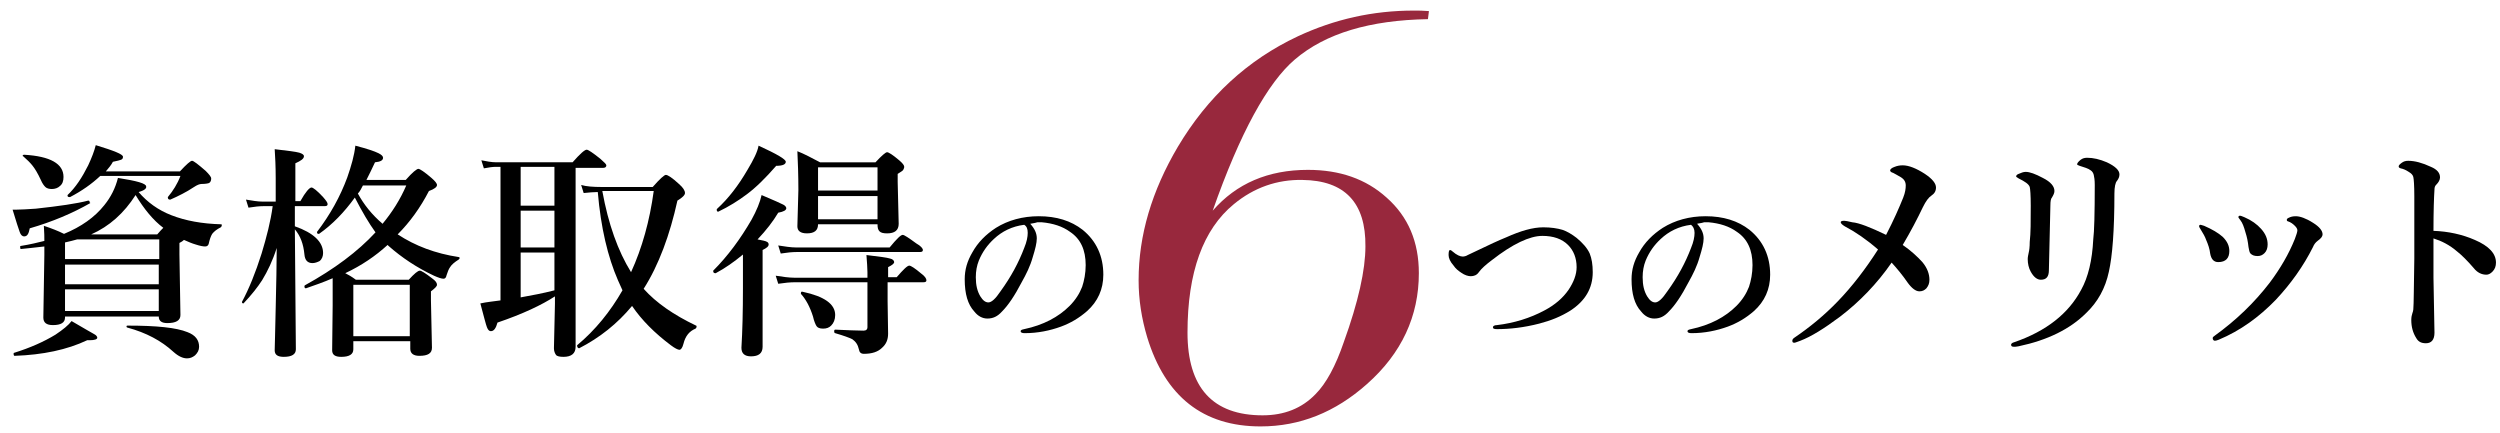 <?xml version="1.0" encoding="utf-8"?>
<!-- Generator: Adobe Illustrator 22.1.0, SVG Export Plug-In . SVG Version: 6.00 Build 0)  -->
<svg version="1.1" id="レイヤー_1" xmlns="http://www.w3.org/2000/svg" xmlns:xlink="http://www.w3.org/1999/xlink" x="0px"
	 y="0px" viewBox="0 0 496 86" style="enable-background:new 0 0 496 86;" xml:space="preserve">
<style type="text/css">
	.st0{fill:#98283D;}
</style>
<g>
	<path d="M17.9,40.3c-3.5,2-7.5,3.7-12,5c-0.2,1.1-0.5,1.6-1.1,1.6c-0.4,0-0.7-0.3-0.9-0.9c-0.2-0.6-0.7-2-1.4-4.4
		c0.3,0,0.5,0,0.6,0c1,0,2.4-0.1,4-0.2c4.6-0.5,8.1-1,10.4-1.6c0.2,0,0.3,0.1,0.3,0.4C17.9,40.2,17.9,40.2,17.9,40.3z M19.3,67
		c0,0.3-0.5,0.5-1.5,0.5c-0.2,0-0.4,0-0.5,0c-4,1.9-8.8,2.9-14.4,3.1c-0.1,0-0.2-0.1-0.2-0.4c0-0.1,0-0.2,0.1-0.2
		c3.2-1,5.9-2.2,8.2-3.6c1.5-1,2.6-1.9,3.2-2.7c2.6,1.5,4.1,2.4,4.5,2.6C19.1,66.5,19.3,66.8,19.3,67z M27.5,38.1
		c1.7,2,3.9,3.6,6.5,4.6c2.8,1.1,6.1,1.7,9.9,1.8c0.1,0,0.1,0.1,0.1,0.2c0,0.2-0.1,0.3-0.2,0.4c-0.8,0.4-1.3,0.8-1.7,1.3
		c-0.3,0.5-0.5,1.1-0.7,2c-0.1,0.3-0.3,0.5-0.7,0.5c-0.4,0-1-0.1-1.9-0.4c-0.7-0.2-1.4-0.5-2.3-0.9c-0.2,0.2-0.5,0.4-0.9,0.6v2.3
		l0.2,12c0,1.1-0.9,1.6-2.6,1.6c-1.1,0-1.7-0.4-1.7-1.3H12.9v0.2c0,1-0.8,1.5-2.4,1.5c-1.3,0-1.9-0.5-1.9-1.5l0.2-12.4v-1.7
		c-1.9,0.2-3.4,0.4-4.6,0.5c-0.2,0-0.2-0.1-0.2-0.4c0-0.1,0-0.2,0.1-0.2c1.9-0.3,3.5-0.7,4.7-1c0-0.7,0-1.6-0.1-3
		c1.5,0.5,2.8,1,4,1.6c3.4-1.4,6.1-3.3,8-5.7c1.3-1.6,2.2-3.4,2.7-5.4c3.8,0.6,5.6,1.1,5.6,1.7C29.1,37.4,28.6,37.8,27.5,38.1z
		 M12.6,35.1c0,0.8-0.2,1.4-0.7,1.8c-0.4,0.4-1,0.6-1.6,0.6c-0.5,0-1-0.1-1.3-0.4c-0.3-0.3-0.6-0.7-0.9-1.4
		c-0.6-1.3-1.2-2.3-1.7-2.9c-0.4-0.5-1-1.1-1.8-1.8c-0.1,0-0.1-0.1-0.1-0.1c0-0.1,0.1-0.2,0.3-0.2C10,31,12.6,32.5,12.6,35.1z
		 M12.9,48.1v3.3h18.7v-3.9H15.3C14.6,47.7,13.8,47.9,12.9,48.1z M31.5,56.4v-3.9H12.9v3.9H31.5z M31.5,61.7v-4.3H12.9v4.3H31.5z
		 M19.9,34.9c-1.7,1.6-3.7,3-6,4.2c0,0,0,0-0.1,0c-0.3,0-0.4-0.1-0.4-0.3c0,0,0-0.1,0-0.1c1.6-1.5,2.9-3.5,4.1-5.9
		c0.7-1.5,1.2-2.8,1.5-4c3.6,1.1,5.4,1.8,5.4,2.3c0,0.3-0.1,0.5-0.4,0.6c-0.2,0.1-0.7,0.2-1.6,0.4c-0.3,0.6-0.8,1.2-1.4,1.9h14.7
		c1.3-1.4,2.1-2.1,2.4-2.1c0.3,0,1.2,0.7,2.7,2c0.7,0.7,1.1,1.2,1.1,1.5c0,0.4-0.1,0.7-0.4,0.9c-0.2,0.1-0.8,0.2-1.5,0.2
		c-0.4,0-0.9,0.2-1.5,0.6c-1.5,1-3.1,1.8-4.7,2.5c0,0,0,0-0.1,0c-0.2,0-0.4-0.1-0.4-0.4c0,0,0-0.1,0-0.1c1-1.2,1.9-2.6,2.5-4.2H19.9
		z M26.9,38.7c-2.3,3.6-5.2,6.2-8.8,7.8h13.1c0.5-0.6,0.9-1,1.2-1.3C30.4,43.7,28.6,41.5,26.9,38.7z M39.5,68.8
		c0,0.7-0.3,1.2-0.8,1.7c-0.5,0.4-1,0.6-1.6,0.6c-0.8,0-1.7-0.4-2.7-1.3C32,67.6,29,66,25.3,65c-0.1,0-0.2-0.1-0.2-0.2
		c0-0.2,0.1-0.2,0.2-0.2c5.8,0,9.7,0.4,11.9,1.3C38.8,66.5,39.5,67.5,39.5,68.8z"/>
	<path d="M54.9,49.2c-0.8,2.5-1.8,4.6-2.9,6.4c-0.9,1.4-2.1,2.9-3.6,4.5c0,0-0.1,0.1-0.1,0.1c-0.2,0-0.3-0.1-0.3-0.3c0,0,0,0,0,0
		c1.4-2.6,2.7-5.8,3.9-9.6c1-3.3,1.8-6.4,2.2-9.4h-1.8c-0.8,0-1.8,0.1-3,0.3l-0.5-1.6c1.2,0.2,2.3,0.4,3.3,0.4h2.6v-4.6
		c0-2.4-0.1-4.3-0.2-5.8c2.6,0.3,4.2,0.5,4.9,0.7c0.6,0.2,0.9,0.4,0.9,0.7c0,0.5-0.6,0.9-1.7,1.4v7.5h1c1-1.8,1.8-2.7,2.2-2.7
		c0.3,0,1.1,0.6,2.3,1.9c0.6,0.7,0.9,1.1,0.9,1.4c0,0.3-0.2,0.4-0.6,0.4h-5.9v4c3.7,1.3,5.6,3.1,5.6,5.3c0,0.6-0.2,1.2-0.7,1.6
		C63,52,62.5,52.2,62,52.2c-1,0-1.5-0.6-1.6-1.7c-0.2-2.1-0.8-3.7-1.9-5l0.2,23.8c0,1-0.8,1.5-2.4,1.5c-1.2,0-1.8-0.4-1.8-1.3
		c0-0.5,0.1-3.3,0.2-8.4C54.8,56.4,54.9,52.4,54.9,49.2z M70.4,39.2c-2.1,2.9-4.4,5.3-7.1,7.2c0,0-0.1,0-0.1,0
		c-0.2,0-0.3-0.1-0.3-0.3c0,0,0-0.1,0-0.1c2.6-3.4,4.6-7,6-10.8c0.8-2.3,1.4-4.4,1.6-6.3c2.3,0.6,3.8,1.1,4.6,1.5
		c0.6,0.3,0.9,0.6,0.9,0.9c0,0.5-0.5,0.8-1.6,0.9c-0.5,1.1-1.1,2.3-1.7,3.5h7.8c1.3-1.5,2.2-2.2,2.5-2.2s1.2,0.6,2.6,1.8
		c0.7,0.6,1.1,1.1,1.1,1.4c0,0.4-0.5,0.8-1.6,1.2c-1.7,3.3-3.8,6.2-6.2,8.6c3.5,2.3,7.5,3.8,12.1,4.5c0.1,0,0.2,0.1,0.2,0.2
		c0,0.1-0.1,0.2-0.2,0.3c-0.8,0.5-1.4,1-1.7,1.5c-0.3,0.4-0.5,1-0.7,1.6c-0.1,0.5-0.3,0.7-0.6,0.7c-0.4,0-1-0.2-1.9-0.6
		c-3.4-1.6-6.4-3.6-9-5.9l-0.2-0.2c-2.4,2.2-5.2,4.1-8.4,5.6c0.6,0.3,1.3,0.7,2.1,1.3h10.5c1.1-1.2,1.8-1.8,2.2-1.8
		c0.3,0,1.1,0.5,2.4,1.5c0.7,0.5,1,0.9,1,1.3c0,0.3-0.4,0.7-1.2,1.3v1.8l0.2,9.4c0,1.1-0.8,1.6-2.5,1.6c-1.2,0-1.8-0.5-1.8-1.4v-1.5
		H70.1v1.6c0,1-0.8,1.5-2.4,1.5c-1.2,0-1.8-0.4-1.8-1.3l0.1-8.9v-5.4c-1.8,0.8-3.6,1.4-5.3,2c-0.2,0-0.3-0.1-0.3-0.4
		c0-0.1,0-0.1,0.1-0.2c5.8-3.2,10.5-6.7,14-10.5C73.2,44.3,71.9,42.1,70.4,39.2z M81.3,66.6V56.5H70.1v10.2H81.3z M71,38.4
		c1.2,2.2,2.8,4.2,4.9,6c1.9-2.3,3.5-4.8,4.7-7.6H72C71.7,37.4,71.4,38,71,38.4z"/>
	<path d="M99.3,59.6V33.1h-0.9c-0.6,0-1.4,0.1-2.4,0.3l-0.5-1.6c1,0.2,2,0.4,3,0.4h15.1c1.5-1.7,2.4-2.5,2.8-2.5
		c0.3,0,1.2,0.6,2.7,1.8c0.8,0.7,1.2,1.1,1.2,1.3c0,0.3-0.2,0.5-0.6,0.5h-5.5v12.7l0,22.8c0,1.3-0.8,2-2.4,2c-0.7,0-1.3-0.1-1.5-0.4
		c-0.2-0.3-0.4-0.7-0.4-1.3l0.2-8.8v-1.5c-2.6,1.7-6.4,3.5-11.4,5.2c-0.3,1.1-0.7,1.7-1.3,1.7c-0.4,0-0.6-0.3-0.8-0.8
		c-0.2-0.5-0.6-2.1-1.3-4.7C96.6,59.9,98,59.8,99.3,59.6z M103.3,33.1v7.7h6.7v-7.7H103.3z M103.3,41.8v7.3h6.7v-7.3H103.3z
		 M103.3,50.2V59c2.2-0.4,4.4-0.8,6.7-1.4v-7.5H103.3z M127.7,57.3c2.5,2.8,6,5.2,10.4,7.3c0.1,0,0.1,0.1,0.1,0.2
		c0,0.2-0.1,0.3-0.2,0.4c-1.2,0.5-2,1.4-2.4,3c-0.2,0.8-0.5,1.2-0.8,1.2s-0.9-0.3-1.7-0.9c-3.2-2.4-5.8-5-7.7-7.8
		c-2.9,3.5-6.4,6.3-10.5,8.4c0,0,0,0,0,0c-0.2,0-0.4-0.2-0.4-0.5c0,0,0-0.1,0-0.1c3.6-3,6.6-6.7,9-10.9l-0.9-2
		c-2-4.6-3.4-10.4-4-17.5c-0.8,0-1.8,0.1-2.8,0.2l-0.5-1.6c1,0.3,2.4,0.4,4,0.4h10.2c1.4-1.6,2.3-2.4,2.6-2.4c0.4,0,1.3,0.6,2.6,1.8
		c0.8,0.7,1.2,1.3,1.2,1.8c0,0.4-0.5,0.9-1.5,1.5C132.9,46.6,130.7,52.6,127.7,57.3z M125.2,54c2.2-4.8,3.7-10.2,4.5-16.1h-10.2
		C120.7,44.5,122.6,49.8,125.2,54z"/>
	<path d="M147.4,50.5c-1.7,1.4-3.5,2.7-5.4,3.7c0,0,0,0-0.1,0c-0.2,0-0.4-0.1-0.4-0.4c0,0,0-0.1,0-0.1c2.9-2.9,5.4-6.3,7.6-10.1
		c1-1.8,1.7-3.5,2-4.9c2.4,1,3.9,1.7,4.3,1.9c0.4,0.2,0.6,0.5,0.6,0.7c0,0.4-0.5,0.7-1.6,0.9c-1,1.7-2.4,3.5-4.1,5.3
		c1,0.2,1.6,0.3,1.9,0.5c0.2,0.1,0.3,0.3,0.3,0.5c0,0.4-0.4,0.7-1.2,1.1v19.2c0,1.3-0.8,1.9-2.3,1.9c-1.3,0-1.9-0.6-1.9-1.7
		c0.2-3.3,0.3-7.2,0.3-11.8V50.5z M155.9,32.1c0,0.5-0.6,0.8-1.9,0.8c-2.1,2.4-4,4.3-5.9,5.7c-1.6,1.2-3.5,2.4-5.6,3.4c0,0,0,0,0,0
		c-0.2,0-0.3-0.1-0.3-0.4c0-0.1,0-0.1,0.1-0.2c2.2-2,4.2-4.6,6-7.7c1.2-2,2-3.6,2.2-4.8C154.2,30.6,155.9,31.6,155.9,32.1z
		 M176.1,56.2v3.6l0.1,6.4c0,1.2-0.4,2.1-1.2,2.8c-0.8,0.8-2,1.2-3.6,1.2c-0.6,0-0.9-0.3-1-0.9c-0.2-0.9-0.6-1.5-1.3-2
		c-0.6-0.3-1.7-0.7-3.4-1.2c-0.1,0-0.2-0.1-0.2-0.4c0-0.2,0.1-0.3,0.2-0.3c2.4,0.1,4.2,0.2,5.6,0.2c0.5,0,0.8-0.2,0.8-0.7v-8.9
		h-14.4c-0.9,0-2,0.1-3.3,0.3l-0.5-1.6c1.3,0.2,2.6,0.4,3.7,0.4h14.5v-1.1c0-0.9-0.1-2-0.2-3.4c2.5,0.3,4.1,0.5,4.7,0.7
		c0.5,0.1,0.8,0.4,0.8,0.7c0,0.3-0.4,0.6-1.2,1v2h1.7c1.3-1.5,2.1-2.3,2.5-2.3c0.3,0,1.1,0.5,2.4,1.6c0.7,0.5,1,1,1,1.3
		s-0.2,0.4-0.6,0.4H176.1z M183.1,49.6c0,0.3-0.2,0.4-0.6,0.4h-24.4c-0.9,0-1.9,0.1-3.2,0.3l-0.5-1.6c1.3,0.2,2.5,0.4,3.6,0.4h18.5
		c1.4-1.7,2.2-2.5,2.6-2.5c0.3,0,1.2,0.6,2.7,1.7C182.7,48.8,183.1,49.3,183.1,49.6z M174.1,44.5h-11.8c0,1.2-0.7,1.8-2.2,1.8
		c-1.3,0-1.9-0.5-1.9-1.4l0.2-7.2c0-3-0.1-5.6-0.2-7.7c1.3,0.5,2.8,1.3,4.5,2.2h11c1.2-1.3,2-2,2.3-2c0.3,0,1.1,0.5,2.4,1.6
		c0.7,0.6,1,1,1,1.3c0,0.2-0.1,0.4-0.2,0.6c-0.1,0.2-0.5,0.4-1.1,0.8v1.6l0.2,8.3c0,1.3-0.8,1.9-2.3,1.9c-0.7,0-1.2-0.1-1.5-0.4
		C174.2,45.6,174.1,45.2,174.1,44.5L174.1,44.5z M165.7,62.5c0,0.9-0.3,1.6-0.8,2.1c-0.4,0.4-0.9,0.6-1.6,0.6s-1.1-0.2-1.3-0.5
		c-0.2-0.3-0.5-1-0.7-1.9c-0.6-1.9-1.4-3.4-2.4-4.5c0,0,0-0.1,0-0.1c0-0.3,0.1-0.4,0.4-0.3C163.5,58.8,165.7,60.3,165.7,62.5z
		 M174.1,37.8v-4.6h-11.8v4.6H174.1z M174.1,43.5v-4.6h-11.8v4.6H174.1z"/>
	<path d="M204.4,44.4c0.9,1,1.3,1.9,1.3,2.9c0,0.9-0.3,2.1-0.8,3.7c-0.5,1.8-1.3,3.4-2.2,5c-1.4,2.7-2.7,4.6-3.9,5.8
		c-0.9,1-1.8,1.4-2.9,1.4c-1,0-1.9-0.5-2.6-1.4c-1.3-1.4-1.9-3.5-1.9-6.4c0-1.9,0.5-3.6,1.5-5.3c1.1-2,2.7-3.6,4.7-4.9
		c2.4-1.5,5.3-2.3,8.5-2.3c3.5,0,6.4,0.9,8.7,2.7c2.7,2.2,4.1,5.2,4.1,8.9c0,2.9-1.1,5.3-3.2,7.2c-1.6,1.4-3.3,2.4-5.2,3.1
		c-2.2,0.8-4.6,1.3-7.2,1.3c-0.5,0-0.8-0.1-0.8-0.4c0-0.2,0.2-0.3,0.7-0.4c3.8-0.8,6.8-2.4,9-4.6c1.2-1.2,2-2.5,2.5-3.8
		c0.4-1.2,0.7-2.7,0.7-4.3c0-3-1-5.2-3.1-6.6c-1.5-1.1-3.4-1.7-5.6-1.9c-0.2,0-0.5,0-0.9,0C205.2,44.3,204.8,44.3,204.4,44.4z
		 M203.2,44.6c-2.4,0.3-4.4,1.3-6,2.8c-1.3,1.2-2.3,2.6-3,4.3c-0.4,1-0.6,2.1-0.6,3.3c0,1.6,0.3,2.8,0.9,3.8c0.5,0.8,1,1.2,1.6,1.2
		c0.6,0,1.4-0.7,2.4-2.2c2.1-2.9,3.6-5.7,4.7-8.6c0.5-1.2,0.7-2.2,0.7-3C203.9,45.4,203.7,44.9,203.2,44.6z"/>
	<path d="M298.8,47.1c2.9-1.3,5.3-2,7.4-2c1.5,0,2.8,0.2,3.8,0.5c0.9,0.3,1.9,0.9,2.8,1.6c1.2,1,2.1,2,2.6,3.1
		c0.4,1,0.6,2.2,0.6,3.7c0,3.2-1.5,5.7-4.4,7.6c-1.9,1.2-3.9,2-6.2,2.6c-3.1,0.8-5.9,1.1-8.4,1.1c-0.6,0-0.8-0.1-0.8-0.4
		c0-0.2,0.3-0.4,0.8-0.4c3.4-0.4,6.6-1.4,9.4-2.9c2.1-1.1,3.7-2.5,4.8-4.1c1-1.5,1.6-3,1.6-4.5c0-1.8-0.6-3.3-1.7-4.4
		c-1.2-1.2-2.9-1.8-5.1-1.8c-2.5,0-5.9,1.6-10,4.8c-1.2,0.9-2.1,1.7-2.6,2.4c-0.4,0.6-1,0.8-1.6,0.8c-0.5,0-1.2-0.2-1.9-0.7
		c-0.6-0.4-1.1-0.8-1.5-1.4c-0.7-0.8-1-1.5-1-2.1c0-0.7,0.1-1,0.3-1c0.1,0,0.3,0.1,0.5,0.3c0.8,0.7,1.5,1,2,1c0.3,0,0.7-0.1,1-0.3
		c0.8-0.4,1.5-0.7,1.9-0.9C295.4,48.6,297.3,47.7,298.8,47.1z"/>
	<path d="M336.7,44.4c0.9,1,1.3,1.9,1.3,2.9c0,0.9-0.3,2.1-0.8,3.7c-0.5,1.8-1.3,3.4-2.2,5c-1.4,2.7-2.7,4.6-3.9,5.8
		c-0.9,1-1.8,1.4-2.9,1.4c-1,0-1.9-0.5-2.6-1.4c-1.3-1.4-1.9-3.5-1.9-6.4c0-1.9,0.5-3.6,1.5-5.3c1.1-2,2.7-3.6,4.7-4.9
		c2.4-1.5,5.3-2.3,8.5-2.3c3.5,0,6.4,0.9,8.7,2.7c2.7,2.2,4.1,5.2,4.1,8.9c0,2.9-1.1,5.3-3.2,7.2c-1.6,1.4-3.3,2.4-5.2,3.1
		c-2.2,0.8-4.6,1.3-7.2,1.3c-0.5,0-0.8-0.1-0.8-0.4c0-0.2,0.2-0.3,0.7-0.4c3.8-0.8,6.8-2.4,9-4.6c1.2-1.2,2-2.5,2.5-3.8
		c0.4-1.2,0.7-2.7,0.7-4.3c0-3-1-5.2-3.1-6.6c-1.5-1.1-3.4-1.7-5.6-1.9c-0.2,0-0.5,0-0.9,0C337.5,44.3,337,44.3,336.7,44.4z
		 M335.5,44.6c-2.4,0.3-4.4,1.3-6,2.8c-1.3,1.2-2.3,2.6-3,4.3c-0.4,1-0.6,2.1-0.6,3.3c0,1.6,0.3,2.8,0.9,3.8c0.5,0.8,1,1.2,1.6,1.2
		c0.6,0,1.4-0.7,2.4-2.2c2.1-2.9,3.6-5.7,4.7-8.6c0.5-1.2,0.7-2.2,0.7-3C336.2,45.4,335.9,44.9,335.5,44.6z"/>
	<path d="M374.2,46.6c1.5-2.9,2.6-5.4,3.4-7.4c0.4-1,0.5-1.8,0.5-2.4c0-0.7-0.3-1.2-0.9-1.6c-0.7-0.4-1.2-0.7-1.6-0.9
		c-0.4-0.1-0.6-0.3-0.6-0.5c0-0.2,0.3-0.5,0.9-0.7c0.5-0.2,1-0.3,1.6-0.3c1.2,0,2.7,0.6,4.4,1.7c1.5,1,2.2,1.9,2.2,2.7
		c0,0.7-0.3,1.2-0.9,1.6c-0.6,0.4-1.1,1.1-1.7,2.3c-1.1,2.3-2.4,4.8-4,7.5c1.6,1.1,2.9,2.3,3.9,3.4c1,1.2,1.4,2.4,1.4,3.5
		c0,0.7-0.2,1.2-0.6,1.7c-0.4,0.4-0.8,0.6-1.4,0.6c-0.7,0-1.5-0.6-2.3-1.7c-1.1-1.6-2.2-2.9-3.2-4c-2.9,4.2-6.4,7.8-10.2,10.7
		c-3.2,2.4-5.8,4-7.9,4.8c-0.6,0.2-1,0.4-1.2,0.4c-0.3,0-0.4-0.1-0.4-0.4c0-0.2,0.1-0.4,0.4-0.6c3.1-2.1,6-4.5,8.6-7.2
		c2.9-3,5.5-6.4,8-10.3c-2.3-2-4.5-3.5-6.6-4.6c-0.5-0.3-0.8-0.6-0.8-0.8s0.2-0.3,0.7-0.3c0.2,0,0.8,0.1,1.6,0.3
		C368.8,44.2,371.1,45.1,374.2,46.6z"/>
	<path d="M415.6,36.7c0-1-0.1-1.6-0.2-2c-0.1-0.4-0.3-0.7-0.6-0.9c-0.5-0.4-1.3-0.6-2.2-0.9c-0.3-0.1-0.5-0.2-0.5-0.3
		c0-0.2,0.2-0.5,0.7-0.9c0.4-0.3,0.8-0.4,1.3-0.4c1.2,0,2.5,0.3,3.9,0.9c1.7,0.8,2.5,1.6,2.5,2.4c0,0.5-0.2,0.9-0.5,1.3
		c-0.3,0.3-0.5,1.2-0.5,2.5c0,7.3-0.4,12.4-1.1,15.5c-0.7,3.3-2.2,6-4.5,8.2c-3.2,3.2-7.7,5.4-13.4,6.6c-0.5,0.1-0.7,0.1-0.9,0.1
		c-0.4,0-0.6-0.1-0.6-0.4c0-0.2,0.2-0.4,0.6-0.5c6.4-2.2,10.8-5.7,13.3-10.4c1.4-2.5,2.2-5.9,2.4-10C415.5,46,415.6,42.3,415.6,36.7
		z M402.9,40.8c0-2.1-0.1-3.3-0.2-3.7c-0.2-0.6-1-1.1-2.2-1.7c-0.3-0.2-0.5-0.3-0.5-0.4c0-0.2,0.2-0.4,0.5-0.5
		c0.5-0.2,0.9-0.4,1.4-0.4c0.8,0,1.9,0.4,3.4,1.2c1.6,0.8,2.3,1.7,2.3,2.6c0,0.4-0.2,0.8-0.5,1.3c-0.2,0.2-0.3,0.7-0.3,1.5
		c-0.1,3.7-0.2,8-0.3,12.9c0,1.3-0.5,1.9-1.6,1.9c-0.7,0-1.4-0.5-2-1.6c-0.4-0.7-0.6-1.6-0.6-2.5c0-0.4,0.1-0.8,0.2-1.3
		c0.1-0.4,0.2-1.1,0.2-2.1C402.9,46.3,402.9,43.9,402.9,40.8z"/>
	<path d="M436.6,45.5c-0.2-0.3-0.3-0.5-0.3-0.6c0-0.2,0.1-0.3,0.3-0.3c0.1,0,0.3,0.1,0.7,0.2c1.6,0.7,2.8,1.4,3.7,2.2
		c0.9,0.9,1.3,1.8,1.3,2.8c0,1.4-0.7,2.2-2.2,2.2c-0.9,0-1.4-0.6-1.6-1.7c-0.1-0.9-0.4-1.8-0.8-2.7C437.5,47,437.1,46.3,436.6,45.5z
		 M455.8,45.7c0-0.3-0.2-0.6-0.5-0.9c-0.4-0.4-0.8-0.7-1.4-0.9c-0.1,0-0.2-0.1-0.2-0.3c0-0.1,0.1-0.3,0.4-0.4
		c0.4-0.2,0.8-0.3,1.4-0.3c0.8,0,2,0.4,3.4,1.3c1.3,0.8,1.9,1.6,1.9,2.3c0,0.4-0.3,0.8-1,1.3c-0.4,0.3-0.7,0.7-0.9,1.2
		c-1.9,3.8-4.4,7.3-7.4,10.5c-3.3,3.4-7,6.1-11.3,7.9c-0.3,0.1-0.5,0.2-0.8,0.2c-0.2,0-0.4-0.2-0.4-0.5c0-0.2,0.1-0.3,0.4-0.5
		c4.3-3.1,7.9-6.6,10.9-10.5c2.1-2.8,3.8-5.7,5-8.7C455.6,46.6,455.8,46,455.8,45.7z M444.5,43.7c-0.2-0.3-0.4-0.5-0.4-0.6
		c0-0.2,0.1-0.3,0.3-0.3c0.2,0,0.4,0.1,0.9,0.3c1.4,0.6,2.5,1.4,3.3,2.3c0.9,1,1.3,2,1.3,3.1c0,0.7-0.2,1.3-0.6,1.7
		c-0.4,0.4-0.8,0.6-1.4,0.6c-0.7,0-1.1-0.2-1.4-0.5c-0.2-0.2-0.3-0.7-0.4-1.3c-0.1-1-0.3-2-0.6-2.9C445.2,45,444.9,44.2,444.5,43.7z
		"/>
	<path d="M482.8,45.8c2.9,0.1,5.7,0.7,8.2,1.8c2.8,1.2,4.2,2.7,4.2,4.5c0,0.7-0.2,1.3-0.7,1.8c-0.4,0.4-0.8,0.6-1.2,0.6
		c-0.9,0-1.8-0.4-2.5-1.3c-1.3-1.5-2.4-2.6-3.3-3.3c-1.5-1.3-3.1-2.1-4.7-2.6c0,3.3,0,5.9,0,7.8c0,0.8,0.1,4.4,0.2,10.9
		c0,1.4-0.6,2.1-1.7,2.1c-0.9,0-1.5-0.3-1.9-1c-0.7-1.1-1-2.3-1-3.6c0-0.6,0.1-1,0.2-1.3c0.1-0.3,0.2-0.6,0.2-0.8
		c0.1-1.1,0.1-4.5,0.2-10.1c0-1.6,0-3,0-4.2l0-8.2c0-2.1-0.1-3.4-0.2-3.8c-0.1-0.4-0.4-0.7-0.9-1c-0.6-0.4-1.1-0.6-1.6-0.7
		c-0.3-0.1-0.4-0.2-0.4-0.4s0.2-0.4,0.6-0.7c0.4-0.3,0.8-0.4,1.3-0.4c1.3,0,2.8,0.4,4.5,1.2c1.2,0.5,1.8,1.2,1.8,2.1
		c0,0.5-0.3,1-0.8,1.5c-0.2,0.2-0.3,0.5-0.3,0.9C482.9,39.1,482.8,41.8,482.8,45.8z"/>
</g>
<g>
	<path class="st0" d="M283.3,3.8C271.8,4,263,6.6,256.9,11.8c-5.4,4.6-10.9,14.6-16.3,30c4.7-5.4,11-8.1,18.9-8.1
		c6.3,0,11.5,1.8,15.6,5.5c4.3,3.8,6.4,8.8,6.4,15c0,8.5-3.4,15.9-10.3,22c-6.3,5.6-13.3,8.4-21.1,8.4c-11.4,0-18.9-5.9-22.5-17.7
		c-1.1-3.7-1.7-7.4-1.7-11.3c0-8.9,2.6-17.7,7.8-26.5c5.9-9.9,13.8-17.2,23.8-21.9c7.3-3.4,14.9-5.1,23-5.1c0.9,0,1.9,0,3,0.1
		L283.3,3.8z M258.4,35.7c-5-0.1-9.6,1.5-13.6,4.8c-6.1,5-9.2,13.5-9.2,25.5c0,10.9,5,16.4,14.9,16.4c4.3,0,7.8-1.4,10.5-4.2
		c2.1-2.1,4-5.6,5.6-10.3c2.9-8,4.3-14.4,4.3-19C271,40.2,266.8,35.8,258.4,35.7z"/>
</g>
</svg>
